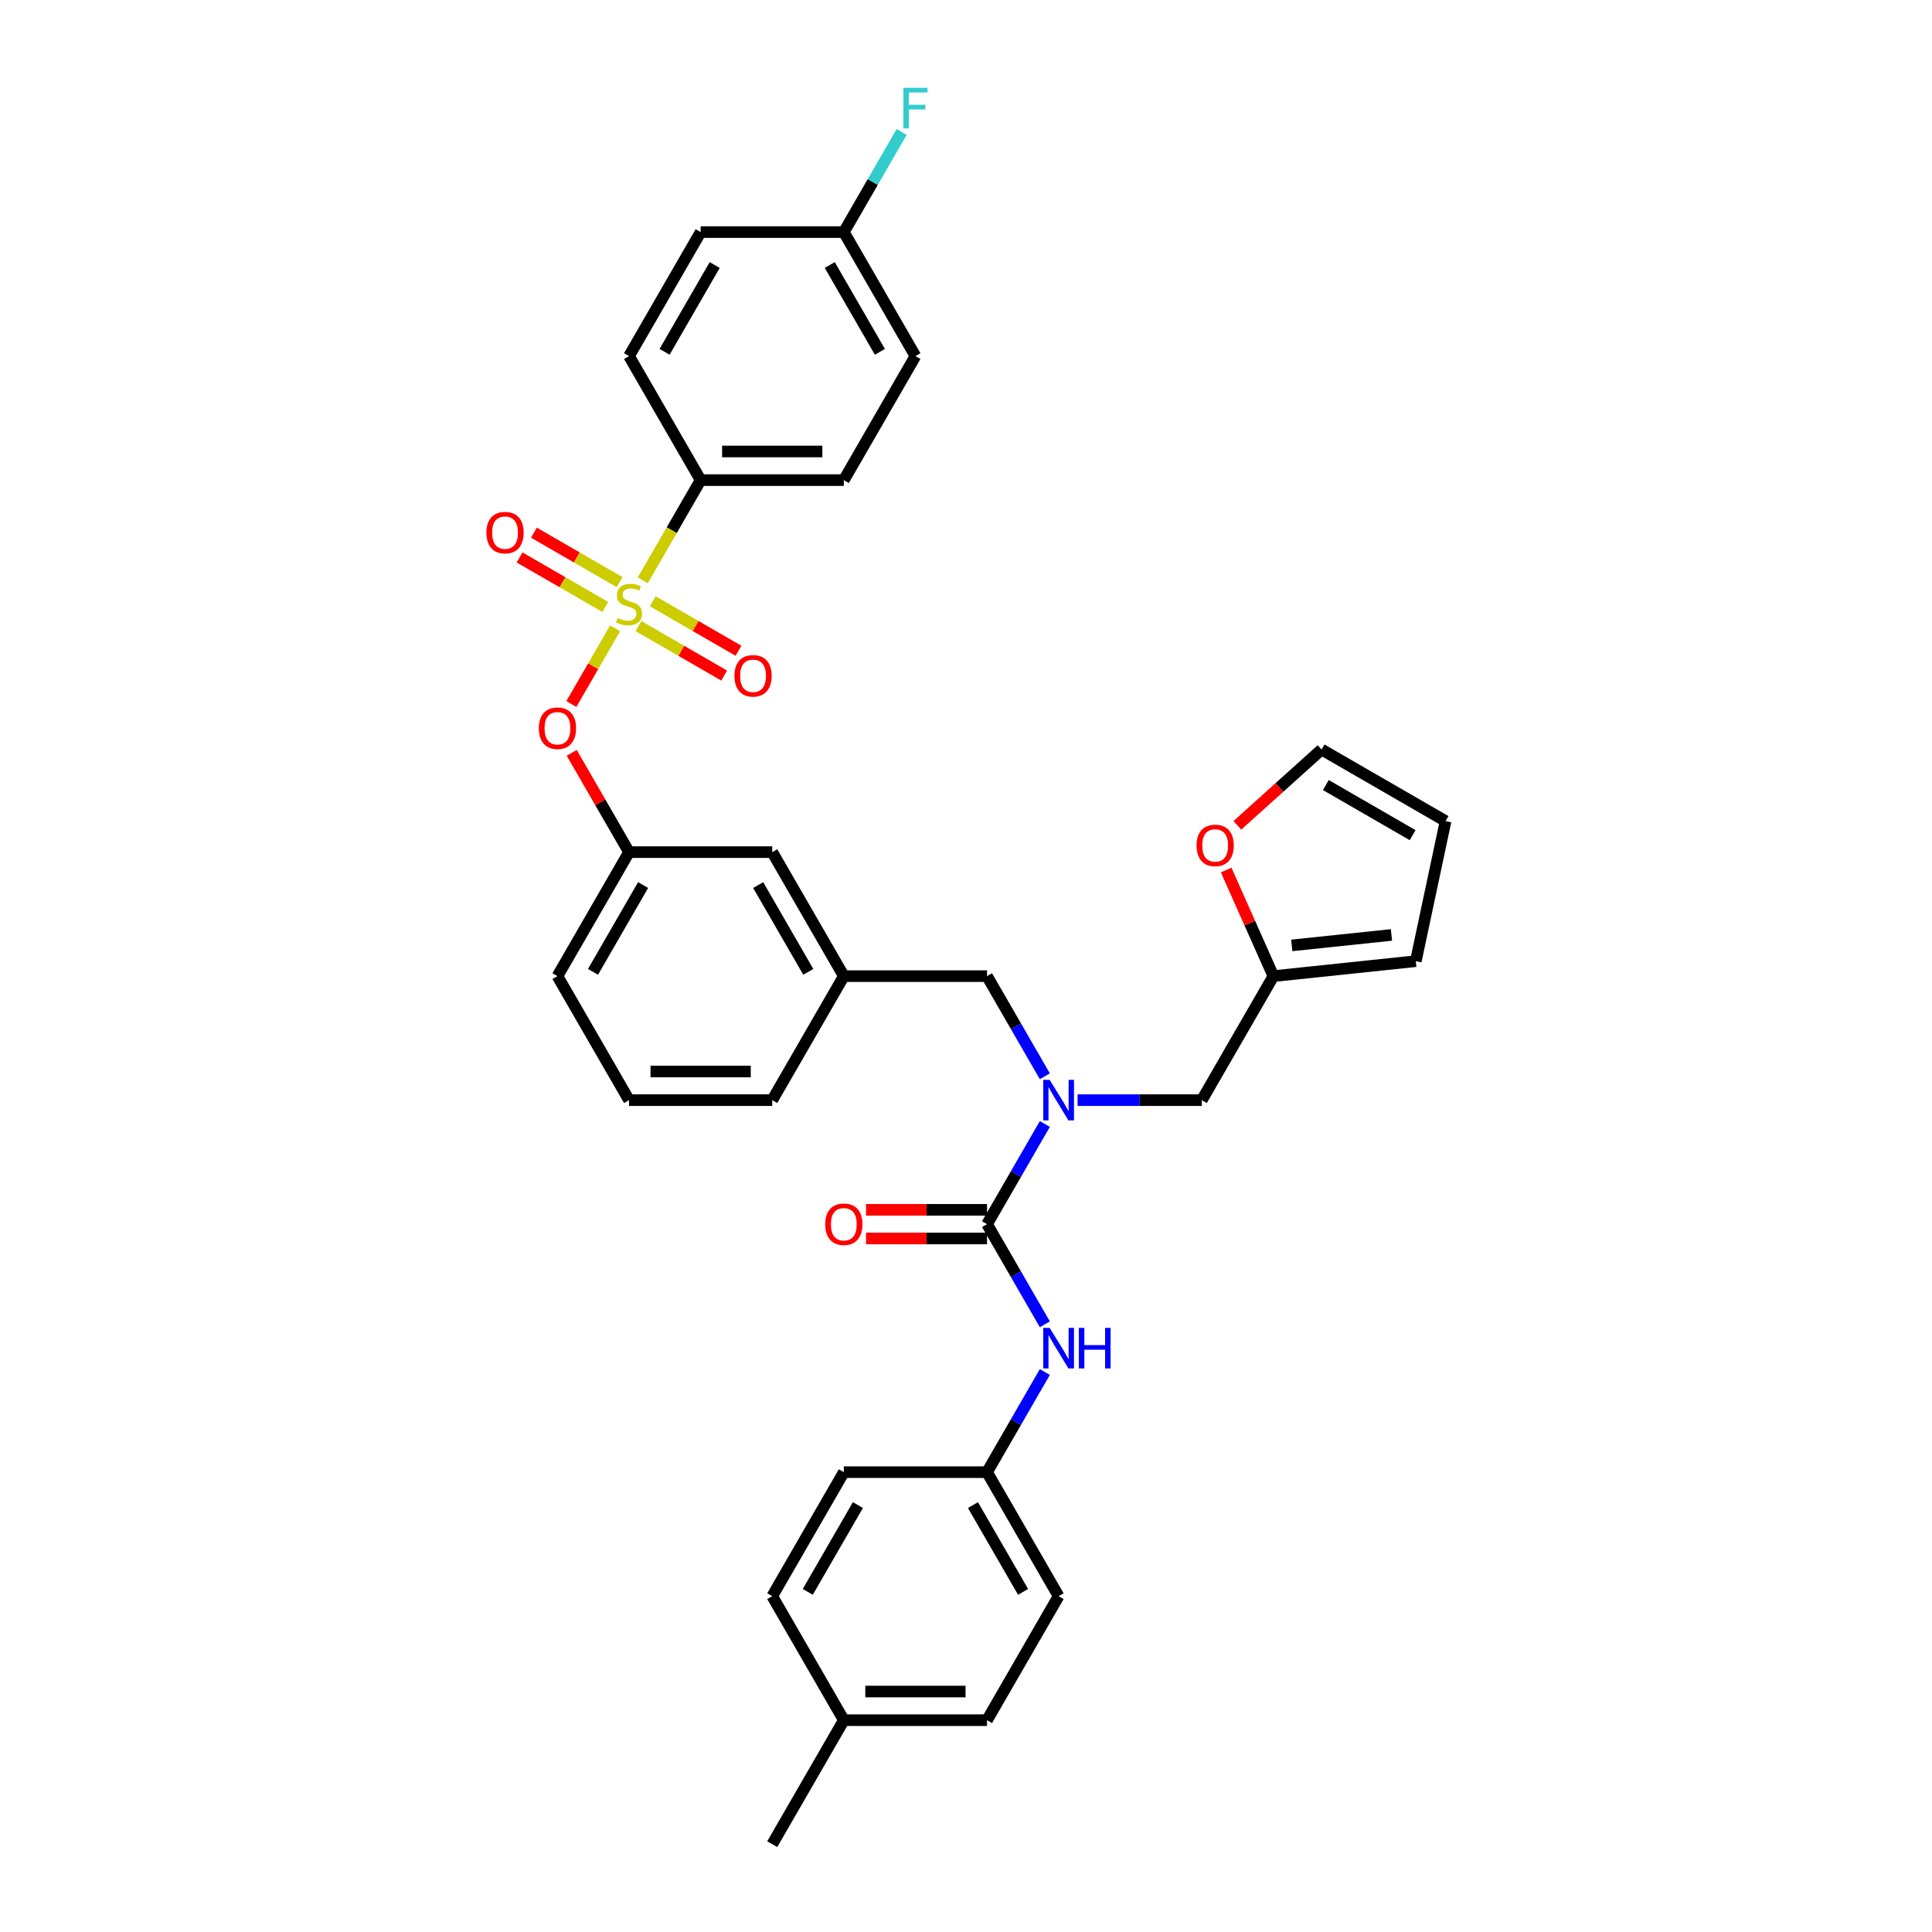 <?xml version='1.0' encoding='iso-8859-1'?>
<svg version='1.1' baseProfile='full'
              xmlns='http://www.w3.org/2000/svg'
                      xmlns:rdkit='http://www.rdkit.org/xml'
                      xmlns:xlink='http://www.w3.org/1999/xlink'
                  xml:space='preserve'
width='1000px' height='1000px' viewBox='0 0 1000 1000'>
<!-- END OF HEADER -->
<rect style='opacity:1.0;fill:#FFFFFF;stroke:none' width='1000' height='1000' x='0' y='0'> </rect>
<path class='bond-0' d='M 540.808,557.085 L 525.844,531.166' style='fill:none;fill-rule:evenodd;stroke:#0000FF;stroke-width:6px;stroke-linecap:butt;stroke-linejoin:miter;stroke-opacity:1' />
<path class='bond-0' d='M 525.844,531.166 L 510.88,505.247' style='fill:none;fill-rule:evenodd;stroke:#000000;stroke-width:6px;stroke-linecap:butt;stroke-linejoin:miter;stroke-opacity:1' />
<path class='bond-1' d='M 540.808,581.78 L 525.844,607.699' style='fill:none;fill-rule:evenodd;stroke:#0000FF;stroke-width:6px;stroke-linecap:butt;stroke-linejoin:miter;stroke-opacity:1' />
<path class='bond-1' d='M 525.844,607.699 L 510.88,633.618' style='fill:none;fill-rule:evenodd;stroke:#000000;stroke-width:6px;stroke-linecap:butt;stroke-linejoin:miter;stroke-opacity:1' />
<path class='bond-2' d='M 557.75,569.433 L 589.901,569.433' style='fill:none;fill-rule:evenodd;stroke:#0000FF;stroke-width:6px;stroke-linecap:butt;stroke-linejoin:miter;stroke-opacity:1' />
<path class='bond-2' d='M 589.901,569.433 L 622.052,569.433' style='fill:none;fill-rule:evenodd;stroke:#000000;stroke-width:6px;stroke-linecap:butt;stroke-linejoin:miter;stroke-opacity:1' />
<path class='bond-3' d='M 510.88,761.989 L 436.765,761.989' style='fill:none;fill-rule:evenodd;stroke:#000000;stroke-width:6px;stroke-linecap:butt;stroke-linejoin:miter;stroke-opacity:1' />
<path class='bond-4' d='M 510.88,761.989 L 547.937,826.175' style='fill:none;fill-rule:evenodd;stroke:#000000;stroke-width:6px;stroke-linecap:butt;stroke-linejoin:miter;stroke-opacity:1' />
<path class='bond-4' d='M 503.601,779.028 L 529.542,823.958' style='fill:none;fill-rule:evenodd;stroke:#000000;stroke-width:6px;stroke-linecap:butt;stroke-linejoin:miter;stroke-opacity:1' />
<path class='bond-5' d='M 510.88,761.989 L 525.844,736.07' style='fill:none;fill-rule:evenodd;stroke:#000000;stroke-width:6px;stroke-linecap:butt;stroke-linejoin:miter;stroke-opacity:1' />
<path class='bond-5' d='M 525.844,736.07 L 540.808,710.151' style='fill:none;fill-rule:evenodd;stroke:#0000FF;stroke-width:6px;stroke-linecap:butt;stroke-linejoin:miter;stroke-opacity:1' />
<path class='bond-6' d='M 510.88,626.207 L 479.566,626.207' style='fill:none;fill-rule:evenodd;stroke:#000000;stroke-width:6px;stroke-linecap:butt;stroke-linejoin:miter;stroke-opacity:1' />
<path class='bond-6' d='M 479.566,626.207 L 448.253,626.207' style='fill:none;fill-rule:evenodd;stroke:#FF0000;stroke-width:6px;stroke-linecap:butt;stroke-linejoin:miter;stroke-opacity:1' />
<path class='bond-6' d='M 510.88,641.03 L 479.566,641.03' style='fill:none;fill-rule:evenodd;stroke:#000000;stroke-width:6px;stroke-linecap:butt;stroke-linejoin:miter;stroke-opacity:1' />
<path class='bond-6' d='M 479.566,641.03 L 448.253,641.03' style='fill:none;fill-rule:evenodd;stroke:#FF0000;stroke-width:6px;stroke-linecap:butt;stroke-linejoin:miter;stroke-opacity:1' />
<path class='bond-7' d='M 510.88,633.618 L 525.844,659.537' style='fill:none;fill-rule:evenodd;stroke:#000000;stroke-width:6px;stroke-linecap:butt;stroke-linejoin:miter;stroke-opacity:1' />
<path class='bond-7' d='M 525.844,659.537 L 540.808,685.456' style='fill:none;fill-rule:evenodd;stroke:#0000FF;stroke-width:6px;stroke-linecap:butt;stroke-linejoin:miter;stroke-opacity:1' />
<path class='bond-8' d='M 436.765,890.36 L 510.88,890.36' style='fill:none;fill-rule:evenodd;stroke:#000000;stroke-width:6px;stroke-linecap:butt;stroke-linejoin:miter;stroke-opacity:1' />
<path class='bond-8' d='M 447.882,875.537 L 499.763,875.537' style='fill:none;fill-rule:evenodd;stroke:#000000;stroke-width:6px;stroke-linecap:butt;stroke-linejoin:miter;stroke-opacity:1' />
<path class='bond-9' d='M 436.765,890.36 L 399.707,954.545' style='fill:none;fill-rule:evenodd;stroke:#000000;stroke-width:6px;stroke-linecap:butt;stroke-linejoin:miter;stroke-opacity:1' />
<path class='bond-10' d='M 436.765,890.36 L 399.707,826.175' style='fill:none;fill-rule:evenodd;stroke:#000000;stroke-width:6px;stroke-linecap:butt;stroke-linejoin:miter;stroke-opacity:1' />
<path class='bond-11' d='M 436.765,761.989 L 399.707,826.175' style='fill:none;fill-rule:evenodd;stroke:#000000;stroke-width:6px;stroke-linecap:butt;stroke-linejoin:miter;stroke-opacity:1' />
<path class='bond-11' d='M 444.043,779.028 L 418.103,823.958' style='fill:none;fill-rule:evenodd;stroke:#000000;stroke-width:6px;stroke-linecap:butt;stroke-linejoin:miter;stroke-opacity:1' />
<path class='bond-12' d='M 510.88,505.247 L 436.765,505.247' style='fill:none;fill-rule:evenodd;stroke:#000000;stroke-width:6px;stroke-linecap:butt;stroke-linejoin:miter;stroke-opacity:1' />
<path class='bond-13' d='M 659.11,505.247 L 646.885,477.79' style='fill:none;fill-rule:evenodd;stroke:#000000;stroke-width:6px;stroke-linecap:butt;stroke-linejoin:miter;stroke-opacity:1' />
<path class='bond-13' d='M 646.885,477.79 L 634.66,450.332' style='fill:none;fill-rule:evenodd;stroke:#FF0000;stroke-width:6px;stroke-linecap:butt;stroke-linejoin:miter;stroke-opacity:1' />
<path class='bond-14' d='M 659.11,505.247 L 732.819,497.5' style='fill:none;fill-rule:evenodd;stroke:#000000;stroke-width:6px;stroke-linecap:butt;stroke-linejoin:miter;stroke-opacity:1' />
<path class='bond-14' d='M 668.617,489.343 L 720.213,483.92' style='fill:none;fill-rule:evenodd;stroke:#000000;stroke-width:6px;stroke-linecap:butt;stroke-linejoin:miter;stroke-opacity:1' />
<path class='bond-15' d='M 659.11,505.247 L 622.052,569.433' style='fill:none;fill-rule:evenodd;stroke:#000000;stroke-width:6px;stroke-linecap:butt;stroke-linejoin:miter;stroke-opacity:1' />
<path class='bond-16' d='M 640.452,427.196 L 662.247,407.572' style='fill:none;fill-rule:evenodd;stroke:#FF0000;stroke-width:6px;stroke-linecap:butt;stroke-linejoin:miter;stroke-opacity:1' />
<path class='bond-16' d='M 662.247,407.572 L 684.043,387.947' style='fill:none;fill-rule:evenodd;stroke:#000000;stroke-width:6px;stroke-linecap:butt;stroke-linejoin:miter;stroke-opacity:1' />
<path class='bond-17' d='M 362.65,248.506 L 436.765,248.506' style='fill:none;fill-rule:evenodd;stroke:#000000;stroke-width:6px;stroke-linecap:butt;stroke-linejoin:miter;stroke-opacity:1' />
<path class='bond-17' d='M 373.767,233.683 L 425.648,233.683' style='fill:none;fill-rule:evenodd;stroke:#000000;stroke-width:6px;stroke-linecap:butt;stroke-linejoin:miter;stroke-opacity:1' />
<path class='bond-18' d='M 362.65,248.506 L 325.592,184.32' style='fill:none;fill-rule:evenodd;stroke:#000000;stroke-width:6px;stroke-linecap:butt;stroke-linejoin:miter;stroke-opacity:1' />
<path class='bond-19' d='M 362.65,248.506 L 347.677,274.439' style='fill:none;fill-rule:evenodd;stroke:#000000;stroke-width:6px;stroke-linecap:butt;stroke-linejoin:miter;stroke-opacity:1' />
<path class='bond-19' d='M 347.677,274.439 L 332.704,300.373' style='fill:none;fill-rule:evenodd;stroke:#CCCC00;stroke-width:6px;stroke-linecap:butt;stroke-linejoin:miter;stroke-opacity:1' />
<path class='bond-20' d='M 295.732,364.41 L 307.048,344.811' style='fill:none;fill-rule:evenodd;stroke:#FF0000;stroke-width:6px;stroke-linecap:butt;stroke-linejoin:miter;stroke-opacity:1' />
<path class='bond-20' d='M 307.048,344.811 L 318.363,325.212' style='fill:none;fill-rule:evenodd;stroke:#CCCC00;stroke-width:6px;stroke-linecap:butt;stroke-linejoin:miter;stroke-opacity:1' />
<path class='bond-21' d='M 295.92,389.669 L 310.756,415.365' style='fill:none;fill-rule:evenodd;stroke:#FF0000;stroke-width:6px;stroke-linecap:butt;stroke-linejoin:miter;stroke-opacity:1' />
<path class='bond-21' d='M 310.756,415.365 L 325.592,441.062' style='fill:none;fill-rule:evenodd;stroke:#000000;stroke-width:6px;stroke-linecap:butt;stroke-linejoin:miter;stroke-opacity:1' />
<path class='bond-22' d='M 330.469,324.065 L 352.651,336.871' style='fill:none;fill-rule:evenodd;stroke:#CCCC00;stroke-width:6px;stroke-linecap:butt;stroke-linejoin:miter;stroke-opacity:1' />
<path class='bond-22' d='M 352.651,336.871 L 374.832,349.678' style='fill:none;fill-rule:evenodd;stroke:#FF0000;stroke-width:6px;stroke-linecap:butt;stroke-linejoin:miter;stroke-opacity:1' />
<path class='bond-22' d='M 337.881,311.228 L 360.062,324.034' style='fill:none;fill-rule:evenodd;stroke:#CCCC00;stroke-width:6px;stroke-linecap:butt;stroke-linejoin:miter;stroke-opacity:1' />
<path class='bond-22' d='M 360.062,324.034 L 382.243,336.84' style='fill:none;fill-rule:evenodd;stroke:#FF0000;stroke-width:6px;stroke-linecap:butt;stroke-linejoin:miter;stroke-opacity:1' />
<path class='bond-23' d='M 320.716,301.317 L 298.534,288.511' style='fill:none;fill-rule:evenodd;stroke:#CCCC00;stroke-width:6px;stroke-linecap:butt;stroke-linejoin:miter;stroke-opacity:1' />
<path class='bond-23' d='M 298.534,288.511 L 276.353,275.704' style='fill:none;fill-rule:evenodd;stroke:#FF0000;stroke-width:6px;stroke-linecap:butt;stroke-linejoin:miter;stroke-opacity:1' />
<path class='bond-23' d='M 313.304,314.154 L 291.123,301.348' style='fill:none;fill-rule:evenodd;stroke:#CCCC00;stroke-width:6px;stroke-linecap:butt;stroke-linejoin:miter;stroke-opacity:1' />
<path class='bond-23' d='M 291.123,301.348 L 268.941,288.542' style='fill:none;fill-rule:evenodd;stroke:#FF0000;stroke-width:6px;stroke-linecap:butt;stroke-linejoin:miter;stroke-opacity:1' />
<path class='bond-24' d='M 436.765,248.506 L 473.822,184.32' style='fill:none;fill-rule:evenodd;stroke:#000000;stroke-width:6px;stroke-linecap:butt;stroke-linejoin:miter;stroke-opacity:1' />
<path class='bond-25' d='M 399.707,441.062 L 436.765,505.247' style='fill:none;fill-rule:evenodd;stroke:#000000;stroke-width:6px;stroke-linecap:butt;stroke-linejoin:miter;stroke-opacity:1' />
<path class='bond-25' d='M 392.429,458.101 L 418.369,503.031' style='fill:none;fill-rule:evenodd;stroke:#000000;stroke-width:6px;stroke-linecap:butt;stroke-linejoin:miter;stroke-opacity:1' />
<path class='bond-26' d='M 399.707,441.062 L 325.592,441.062' style='fill:none;fill-rule:evenodd;stroke:#000000;stroke-width:6px;stroke-linecap:butt;stroke-linejoin:miter;stroke-opacity:1' />
<path class='bond-27' d='M 436.765,505.247 L 399.707,569.433' style='fill:none;fill-rule:evenodd;stroke:#000000;stroke-width:6px;stroke-linecap:butt;stroke-linejoin:miter;stroke-opacity:1' />
<path class='bond-28' d='M 325.592,441.062 L 288.535,505.247' style='fill:none;fill-rule:evenodd;stroke:#000000;stroke-width:6px;stroke-linecap:butt;stroke-linejoin:miter;stroke-opacity:1' />
<path class='bond-28' d='M 332.871,458.101 L 306.931,503.031' style='fill:none;fill-rule:evenodd;stroke:#000000;stroke-width:6px;stroke-linecap:butt;stroke-linejoin:miter;stroke-opacity:1' />
<path class='bond-29' d='M 325.592,569.433 L 399.707,569.433' style='fill:none;fill-rule:evenodd;stroke:#000000;stroke-width:6px;stroke-linecap:butt;stroke-linejoin:miter;stroke-opacity:1' />
<path class='bond-29' d='M 336.71,554.61 L 388.59,554.61' style='fill:none;fill-rule:evenodd;stroke:#000000;stroke-width:6px;stroke-linecap:butt;stroke-linejoin:miter;stroke-opacity:1' />
<path class='bond-30' d='M 325.592,569.433 L 288.535,505.247' style='fill:none;fill-rule:evenodd;stroke:#000000;stroke-width:6px;stroke-linecap:butt;stroke-linejoin:miter;stroke-opacity:1' />
<path class='bond-31' d='M 325.592,184.32 L 362.65,120.135' style='fill:none;fill-rule:evenodd;stroke:#000000;stroke-width:6px;stroke-linecap:butt;stroke-linejoin:miter;stroke-opacity:1' />
<path class='bond-31' d='M 343.988,182.104 L 369.928,137.174' style='fill:none;fill-rule:evenodd;stroke:#000000;stroke-width:6px;stroke-linecap:butt;stroke-linejoin:miter;stroke-opacity:1' />
<path class='bond-32' d='M 436.765,120.135 L 362.65,120.135' style='fill:none;fill-rule:evenodd;stroke:#000000;stroke-width:6px;stroke-linecap:butt;stroke-linejoin:miter;stroke-opacity:1' />
<path class='bond-33' d='M 436.765,120.135 L 451.729,94.216' style='fill:none;fill-rule:evenodd;stroke:#000000;stroke-width:6px;stroke-linecap:butt;stroke-linejoin:miter;stroke-opacity:1' />
<path class='bond-33' d='M 451.729,94.216 L 466.693,68.297' style='fill:none;fill-rule:evenodd;stroke:#33CCCC;stroke-width:6px;stroke-linecap:butt;stroke-linejoin:miter;stroke-opacity:1' />
<path class='bond-34' d='M 436.765,120.135 L 473.822,184.32' style='fill:none;fill-rule:evenodd;stroke:#000000;stroke-width:6px;stroke-linecap:butt;stroke-linejoin:miter;stroke-opacity:1' />
<path class='bond-34' d='M 429.486,137.174 L 455.427,182.104' style='fill:none;fill-rule:evenodd;stroke:#000000;stroke-width:6px;stroke-linecap:butt;stroke-linejoin:miter;stroke-opacity:1' />
<path class='bond-35' d='M 732.819,497.5 L 748.228,425.005' style='fill:none;fill-rule:evenodd;stroke:#000000;stroke-width:6px;stroke-linecap:butt;stroke-linejoin:miter;stroke-opacity:1' />
<path class='bond-36' d='M 684.043,387.947 L 748.228,425.005' style='fill:none;fill-rule:evenodd;stroke:#000000;stroke-width:6px;stroke-linecap:butt;stroke-linejoin:miter;stroke-opacity:1' />
<path class='bond-36' d='M 686.259,406.343 L 731.189,432.283' style='fill:none;fill-rule:evenodd;stroke:#000000;stroke-width:6px;stroke-linecap:butt;stroke-linejoin:miter;stroke-opacity:1' />
<path class='bond-37' d='M 547.937,826.175 L 510.88,890.36' style='fill:none;fill-rule:evenodd;stroke:#000000;stroke-width:6px;stroke-linecap:butt;stroke-linejoin:miter;stroke-opacity:1' />
<path  class='atom-0' d='M 543.298 558.938
L 550.176 570.055
Q 550.857 571.152, 551.954 573.139
Q 553.051 575.125, 553.11 575.243
L 553.11 558.938
L 555.897 558.938
L 555.897 579.927
L 553.022 579.927
L 545.64 567.773
Q 544.78 566.35, 543.861 564.719
Q 542.972 563.089, 542.705 562.585
L 542.705 579.927
L 539.977 579.927
L 539.977 558.938
L 543.298 558.938
' fill='#0000FF'/>
<path  class='atom-3' d='M 427.13 633.678
Q 427.13 628.638, 429.62 625.821
Q 432.11 623.005, 436.765 623.005
Q 441.419 623.005, 443.909 625.821
Q 446.4 628.638, 446.4 633.678
Q 446.4 638.777, 443.88 641.682
Q 441.36 644.558, 436.765 644.558
Q 432.14 644.558, 429.62 641.682
Q 427.13 638.806, 427.13 633.678
M 436.765 642.186
Q 439.967 642.186, 441.686 640.051
Q 443.435 637.887, 443.435 633.678
Q 443.435 629.557, 441.686 627.482
Q 439.967 625.377, 436.765 625.377
Q 433.563 625.377, 431.814 627.452
Q 430.094 629.527, 430.094 633.678
Q 430.094 637.917, 431.814 640.051
Q 433.563 642.186, 436.765 642.186
' fill='#FF0000'/>
<path  class='atom-4' d='M 543.298 687.309
L 550.176 698.426
Q 550.857 699.523, 551.954 701.509
Q 553.051 703.496, 553.11 703.614
L 553.11 687.309
L 555.897 687.309
L 555.897 708.298
L 553.022 708.298
L 545.64 696.143
Q 544.78 694.72, 543.861 693.09
Q 542.972 691.459, 542.705 690.955
L 542.705 708.298
L 539.977 708.298
L 539.977 687.309
L 543.298 687.309
' fill='#0000FF'/>
<path  class='atom-4' d='M 558.417 687.309
L 561.263 687.309
L 561.263 696.232
L 571.995 696.232
L 571.995 687.309
L 574.841 687.309
L 574.841 708.298
L 571.995 708.298
L 571.995 698.604
L 561.263 698.604
L 561.263 708.298
L 558.417 708.298
L 558.417 687.309
' fill='#0000FF'/>
<path  class='atom-9' d='M 619.329 437.599
Q 619.329 432.559, 621.82 429.743
Q 624.31 426.927, 628.964 426.927
Q 633.619 426.927, 636.109 429.743
Q 638.599 432.559, 638.599 437.599
Q 638.599 442.698, 636.079 445.604
Q 633.56 448.479, 628.964 448.479
Q 624.34 448.479, 621.82 445.604
Q 619.329 442.728, 619.329 437.599
M 628.964 446.108
Q 632.166 446.108, 633.886 443.973
Q 635.635 441.809, 635.635 437.599
Q 635.635 433.478, 633.886 431.403
Q 632.166 429.298, 628.964 429.298
Q 625.763 429.298, 624.014 431.374
Q 622.294 433.449, 622.294 437.599
Q 622.294 441.839, 624.014 443.973
Q 625.763 446.108, 628.964 446.108
' fill='#FF0000'/>
<path  class='atom-11' d='M 278.9 376.936
Q 278.9 371.896, 281.39 369.08
Q 283.88 366.263, 288.535 366.263
Q 293.189 366.263, 295.68 369.08
Q 298.17 371.896, 298.17 376.936
Q 298.17 382.035, 295.65 384.94
Q 293.13 387.816, 288.535 387.816
Q 283.91 387.816, 281.39 384.94
Q 278.9 382.064, 278.9 376.936
M 288.535 385.444
Q 291.737 385.444, 293.456 383.31
Q 295.205 381.145, 295.205 376.936
Q 295.205 372.815, 293.456 370.74
Q 291.737 368.635, 288.535 368.635
Q 285.333 368.635, 283.584 370.71
Q 281.865 372.785, 281.865 376.936
Q 281.865 381.175, 283.584 383.31
Q 285.333 385.444, 288.535 385.444
' fill='#FF0000'/>
<path  class='atom-12' d='M 319.663 319.895
Q 319.9 319.984, 320.879 320.399
Q 321.857 320.814, 322.924 321.081
Q 324.021 321.318, 325.088 321.318
Q 327.075 321.318, 328.231 320.369
Q 329.387 319.391, 329.387 317.701
Q 329.387 316.545, 328.794 315.833
Q 328.231 315.122, 327.341 314.737
Q 326.452 314.351, 324.97 313.906
Q 323.102 313.343, 321.976 312.81
Q 320.879 312.276, 320.078 311.149
Q 319.307 310.023, 319.307 308.126
Q 319.307 305.487, 321.086 303.857
Q 322.895 302.226, 326.452 302.226
Q 328.883 302.226, 331.64 303.382
L 330.958 305.665
Q 328.438 304.627, 326.541 304.627
Q 324.495 304.627, 323.369 305.487
Q 322.242 306.317, 322.272 307.77
Q 322.272 308.896, 322.835 309.578
Q 323.428 310.26, 324.258 310.645
Q 325.118 311.031, 326.541 311.476
Q 328.438 312.068, 329.565 312.661
Q 330.691 313.254, 331.492 314.47
Q 332.322 315.656, 332.322 317.701
Q 332.322 320.606, 330.365 322.178
Q 328.438 323.719, 325.207 323.719
Q 323.339 323.719, 321.916 323.304
Q 320.523 322.919, 318.863 322.237
L 319.663 319.895
' fill='#CCCC00'/>
<path  class='atom-13' d='M 380.143 349.808
Q 380.143 344.768, 382.633 341.952
Q 385.123 339.135, 389.778 339.135
Q 394.432 339.135, 396.922 341.952
Q 399.413 344.768, 399.413 349.808
Q 399.413 354.907, 396.893 357.812
Q 394.373 360.688, 389.778 360.688
Q 385.153 360.688, 382.633 357.812
Q 380.143 354.937, 380.143 349.808
M 389.778 358.316
Q 392.98 358.316, 394.699 356.182
Q 396.448 354.018, 396.448 349.808
Q 396.448 345.687, 394.699 343.612
Q 392.98 341.507, 389.778 341.507
Q 386.576 341.507, 384.827 343.582
Q 383.107 345.657, 383.107 349.808
Q 383.107 354.047, 384.827 356.182
Q 386.576 358.316, 389.778 358.316
' fill='#FF0000'/>
<path  class='atom-14' d='M 251.772 275.693
Q 251.772 270.653, 254.262 267.837
Q 256.752 265.02, 261.407 265.02
Q 266.061 265.02, 268.552 267.837
Q 271.042 270.653, 271.042 275.693
Q 271.042 280.792, 268.522 283.697
Q 266.002 286.573, 261.407 286.573
Q 256.782 286.573, 254.262 283.697
Q 251.772 280.822, 251.772 275.693
M 261.407 284.201
Q 264.609 284.201, 266.328 282.067
Q 268.077 279.903, 268.077 275.693
Q 268.077 271.572, 266.328 269.497
Q 264.609 267.392, 261.407 267.392
Q 258.205 267.392, 256.456 269.467
Q 254.737 271.542, 254.737 275.693
Q 254.737 279.932, 256.456 282.067
Q 258.205 284.201, 261.407 284.201
' fill='#FF0000'/>
<path  class='atom-26' d='M 467.582 45.455
L 480.063 45.455
L 480.063 47.856
L 470.398 47.856
L 470.398 54.23
L 478.996 54.23
L 478.996 56.661
L 470.398 56.661
L 470.398 66.444
L 467.582 66.444
L 467.582 45.455
' fill='#33CCCC'/>
</svg>
